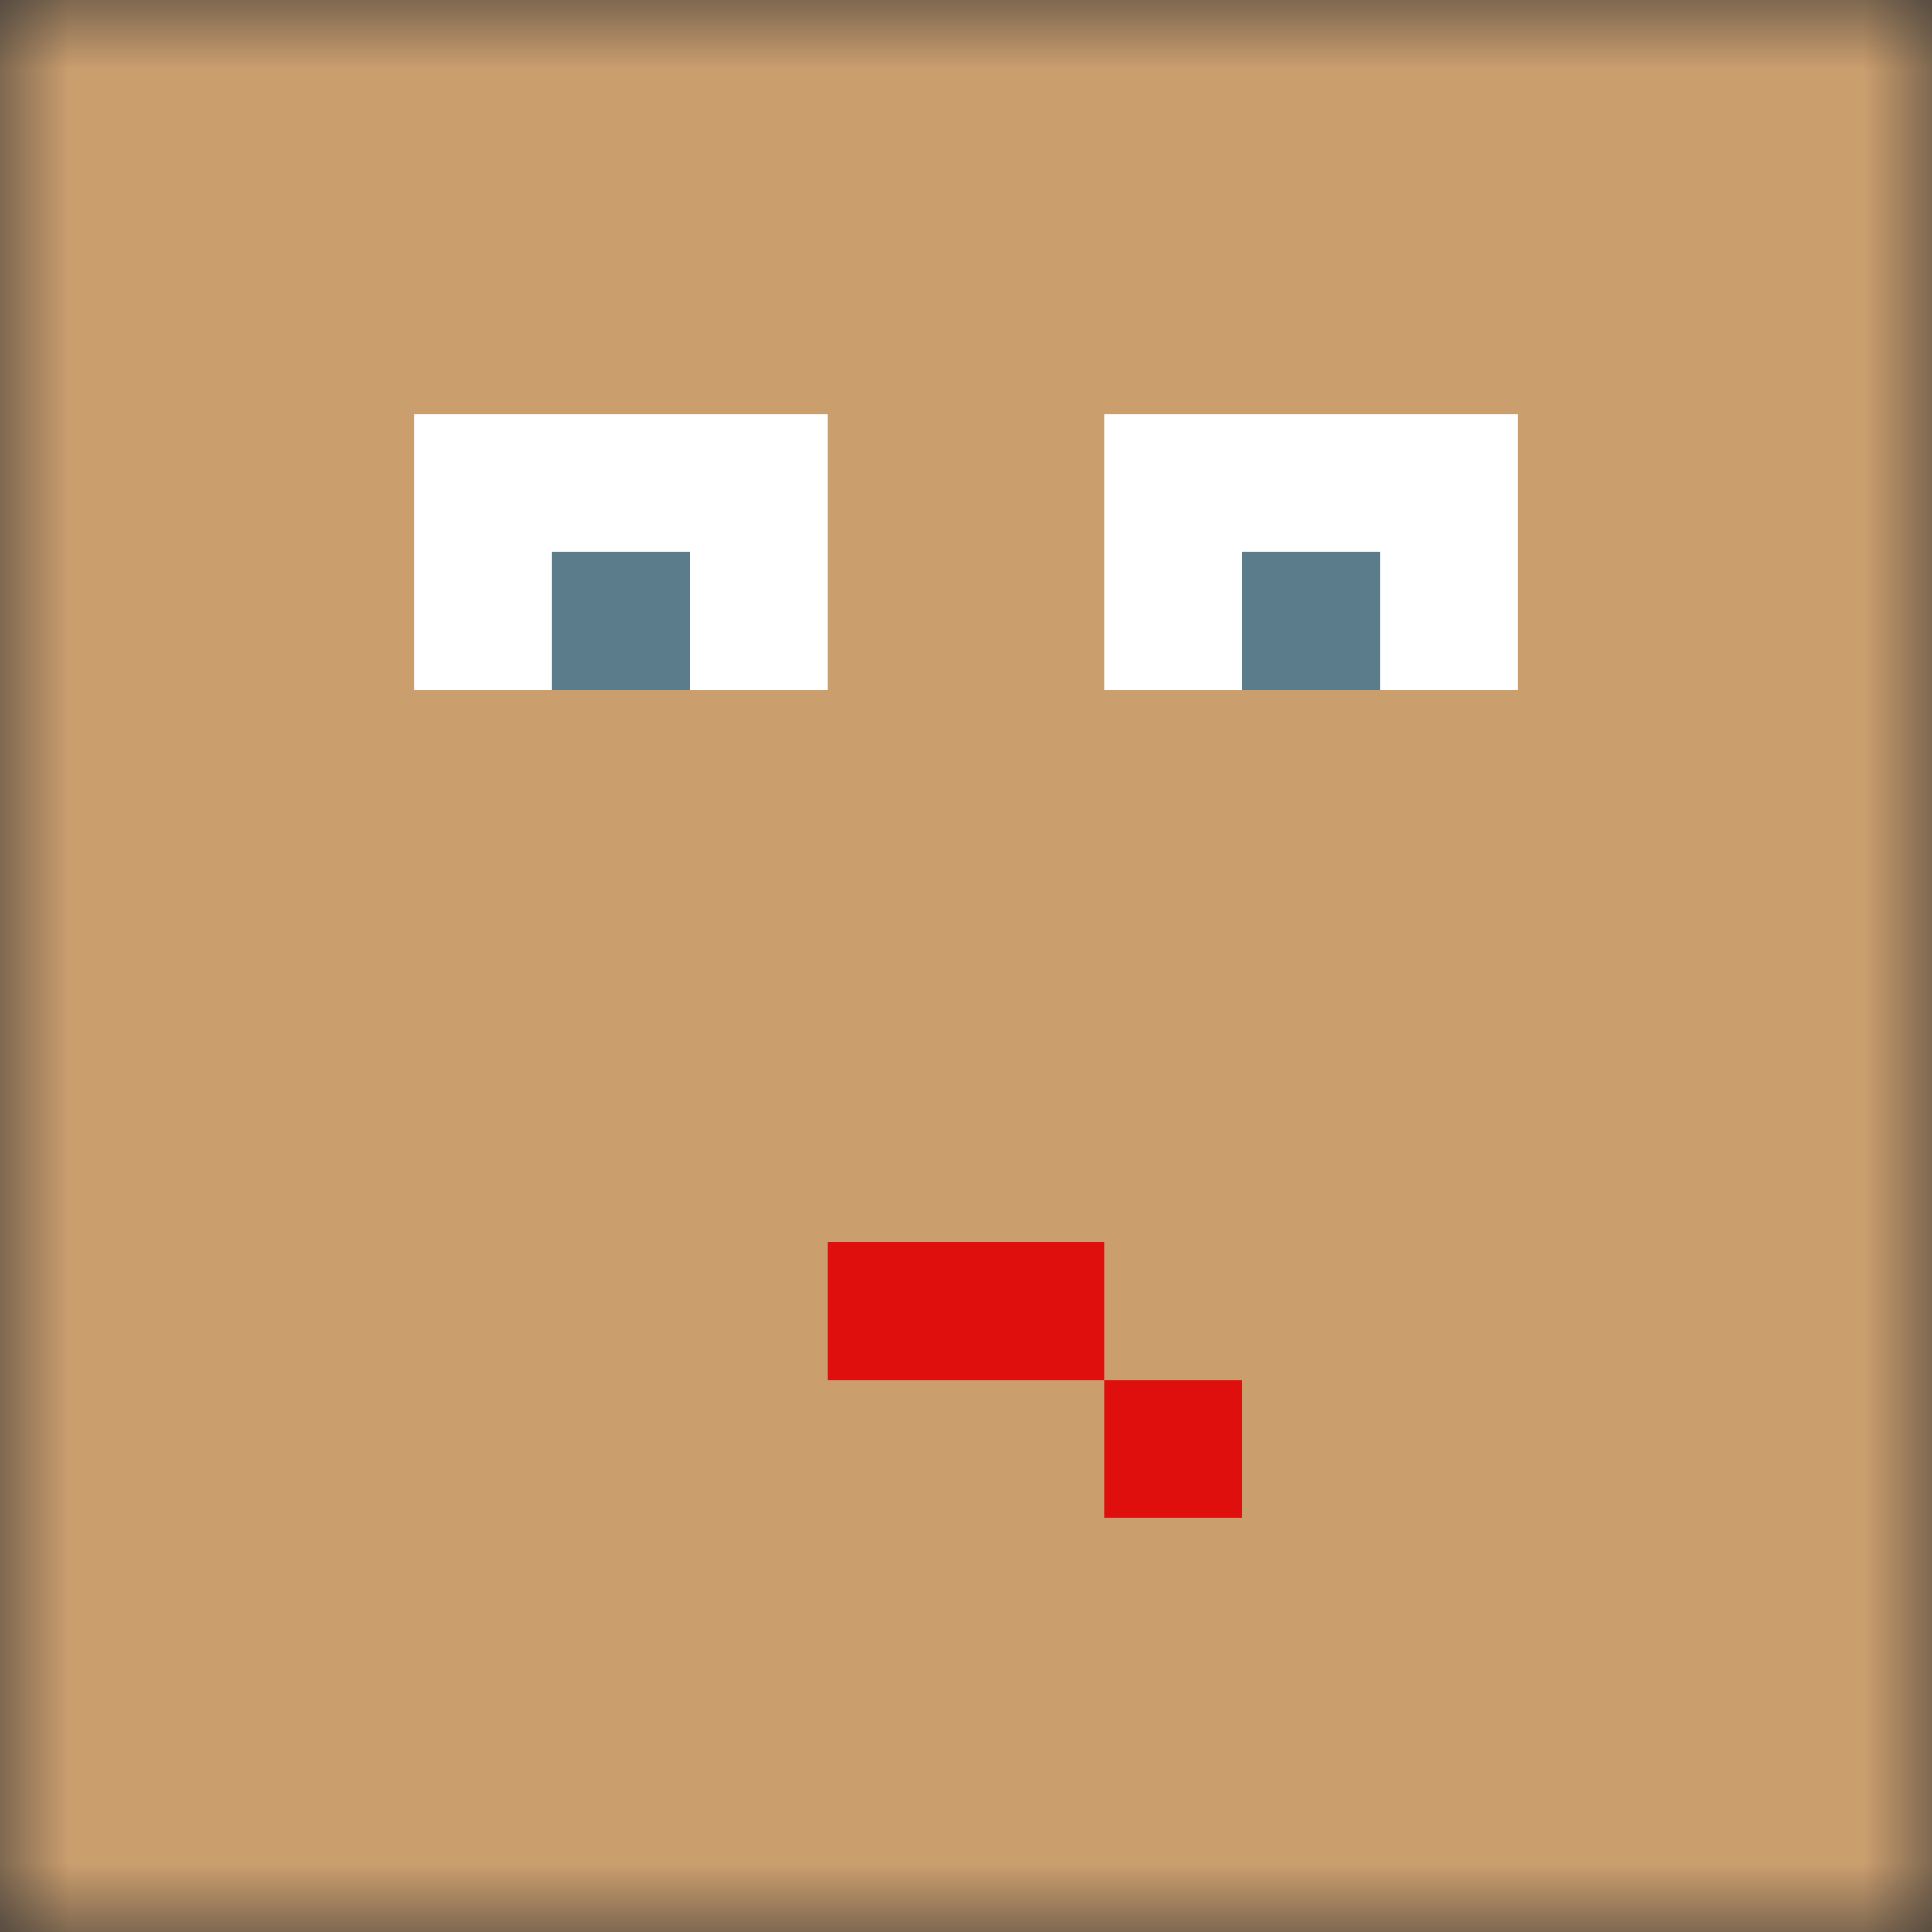 <svg xmlns="http://www.w3.org/2000/svg" viewBox="0 0 14 14" fill="none" shape-rendering="crispEdges"><rect x="0" y="0" width="14" height="14" fill="#333333" stroke="none"/><mask id="viewboxMask"><rect width="14" height="14" rx="0" ry="0" x="0" y="0" fill="#fff" /></mask><g mask="url(#viewboxMask)"><rect fill="#cb9e6e" width="14" height="14" x="0" y="0" /><g transform="translate(-1 -2)"><path fill="#fff" d="M4 5h3v2H4z"/><path fill="#5b7c8b" d="M5 6h1v1H5z"/><path fill="#fff" d="M9 5h3v2H9z"/><path fill="#5b7c8b" d="M10 6h1v1h-1z"/></g><g transform="translate(-1 -2)"></g><g transform="translate(-1)"><path d="M7 9v1h2v1h1v-1H9V9H7Z" fill="#de0f0d"/></g></g></svg>
